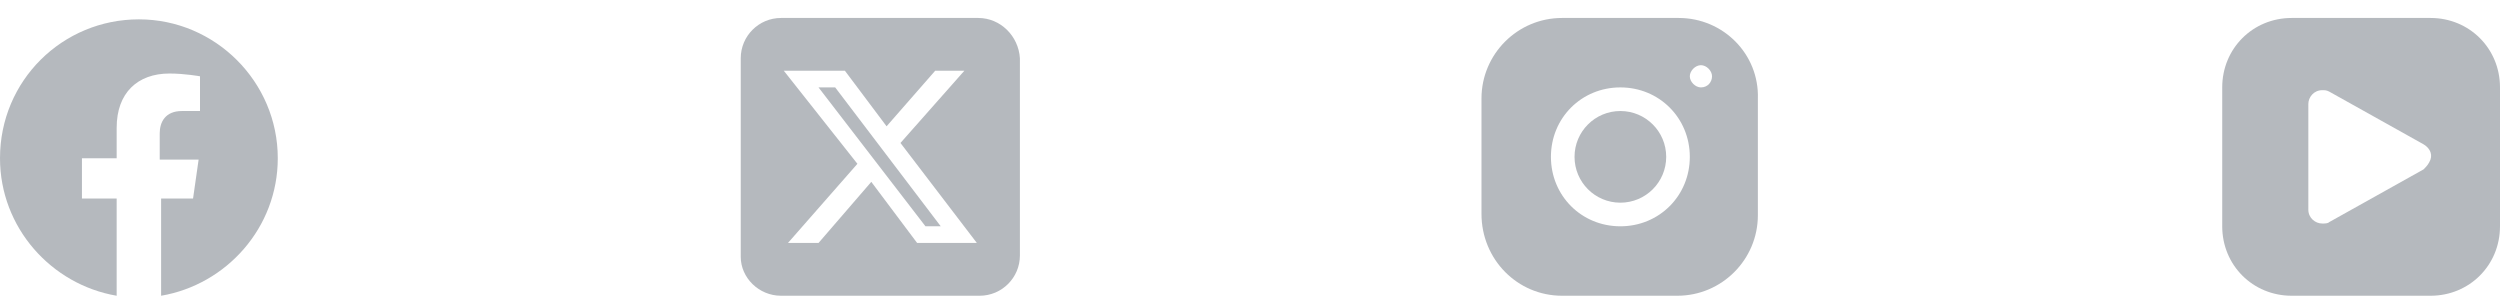 <svg width="135" height="16" viewBox="0 0 135 16" fill="none" xmlns="http://www.w3.org/2000/svg">
<path d="M15 8.545C15 4.42 11.625 1.045 7.5 1.045C3.375 1.045 0 4.345 0 8.545C0 12.295 2.775 15.37 6.3 15.97V10.72H4.425V8.545H6.3V6.895C6.3 5.02 7.425 3.97 9.15 3.97C9.975 3.97 10.8 4.12 10.8 4.12V5.995H9.825C8.925 5.995 8.625 6.595 8.625 7.195V8.62H10.725L10.425 10.72H8.7V15.97C12.225 15.37 15 12.295 15 8.545Z" fill="#6D747E" fill-opacity="0.5"/>
<path d="M42.175 0.97C40.975 0.97 40 1.945 40 3.145V13.87C40 14.995 40.975 15.97 42.175 15.97H52.9C54.1 15.97 55.075 14.995 55.075 13.795V3.145C55 1.945 54.025 0.97 52.825 0.97H42.175ZM52.075 3.82L48.625 7.72L52.75 13.12H49.525L47.05 9.82L44.2 13.12H42.55L46.3 8.845L42.325 3.82H45.625L47.875 6.82L50.5 3.82H52.075ZM50.8 12.22L45.1 4.72H44.2L49.975 12.22H50.8Z" fill="#6D747E" fill-opacity="0.5"/>
<path d="M87.5 10.945C88.867 10.945 89.975 9.837 89.975 8.47C89.975 7.103 88.867 5.995 87.5 5.995C86.133 5.995 85.025 7.103 85.025 8.47C85.025 9.837 86.133 10.945 87.5 10.945Z" fill="#6D747E" fill-opacity="0.5"/>
<path d="M90.65 0.97H84.35C81.95 0.97 80 2.92 80 5.32V11.545C80 14.02 81.95 15.97 84.35 15.97H90.575C92.975 15.97 94.925 14.02 94.925 11.62V5.32C95 2.92 93.05 0.97 90.65 0.97ZM87.5 12.22C85.4 12.22 83.75 10.57 83.75 8.47C83.75 6.37 85.4 4.72 87.5 4.72C89.6 4.72 91.25 6.37 91.25 8.47C91.25 10.57 89.6 12.22 87.5 12.22ZM91.85 4.72C91.55 4.72 91.25 4.42 91.25 4.12C91.25 3.82 91.55 3.52 91.85 3.52C92.15 3.52 92.45 3.82 92.45 4.12C92.45 4.42 92.225 4.72 91.85 4.72Z" fill="#6D747E" fill-opacity="0.5"/>
<path d="M131.25 0.97H123.75C121.65 0.97 120 2.62 120 4.72V12.22C120 14.32 121.65 15.97 123.75 15.97H131.25C133.35 15.97 135 14.32 135 12.22V4.72C135 2.62 133.35 0.97 131.25 0.97ZM130.875 9.145L125.775 11.995C125.7 12.07 125.55 12.07 125.4 12.07C125.025 12.07 124.65 11.77 124.65 11.32V5.62C124.65 5.245 124.95 4.87 125.4 4.87C125.55 4.87 125.625 4.87 125.775 4.945L130.875 7.795C131.25 8.02 131.4 8.395 131.175 8.77C131.1 8.92 130.95 9.07 130.875 9.145Z" fill="#6D747E" fill-opacity="0.5"/>
</svg>
